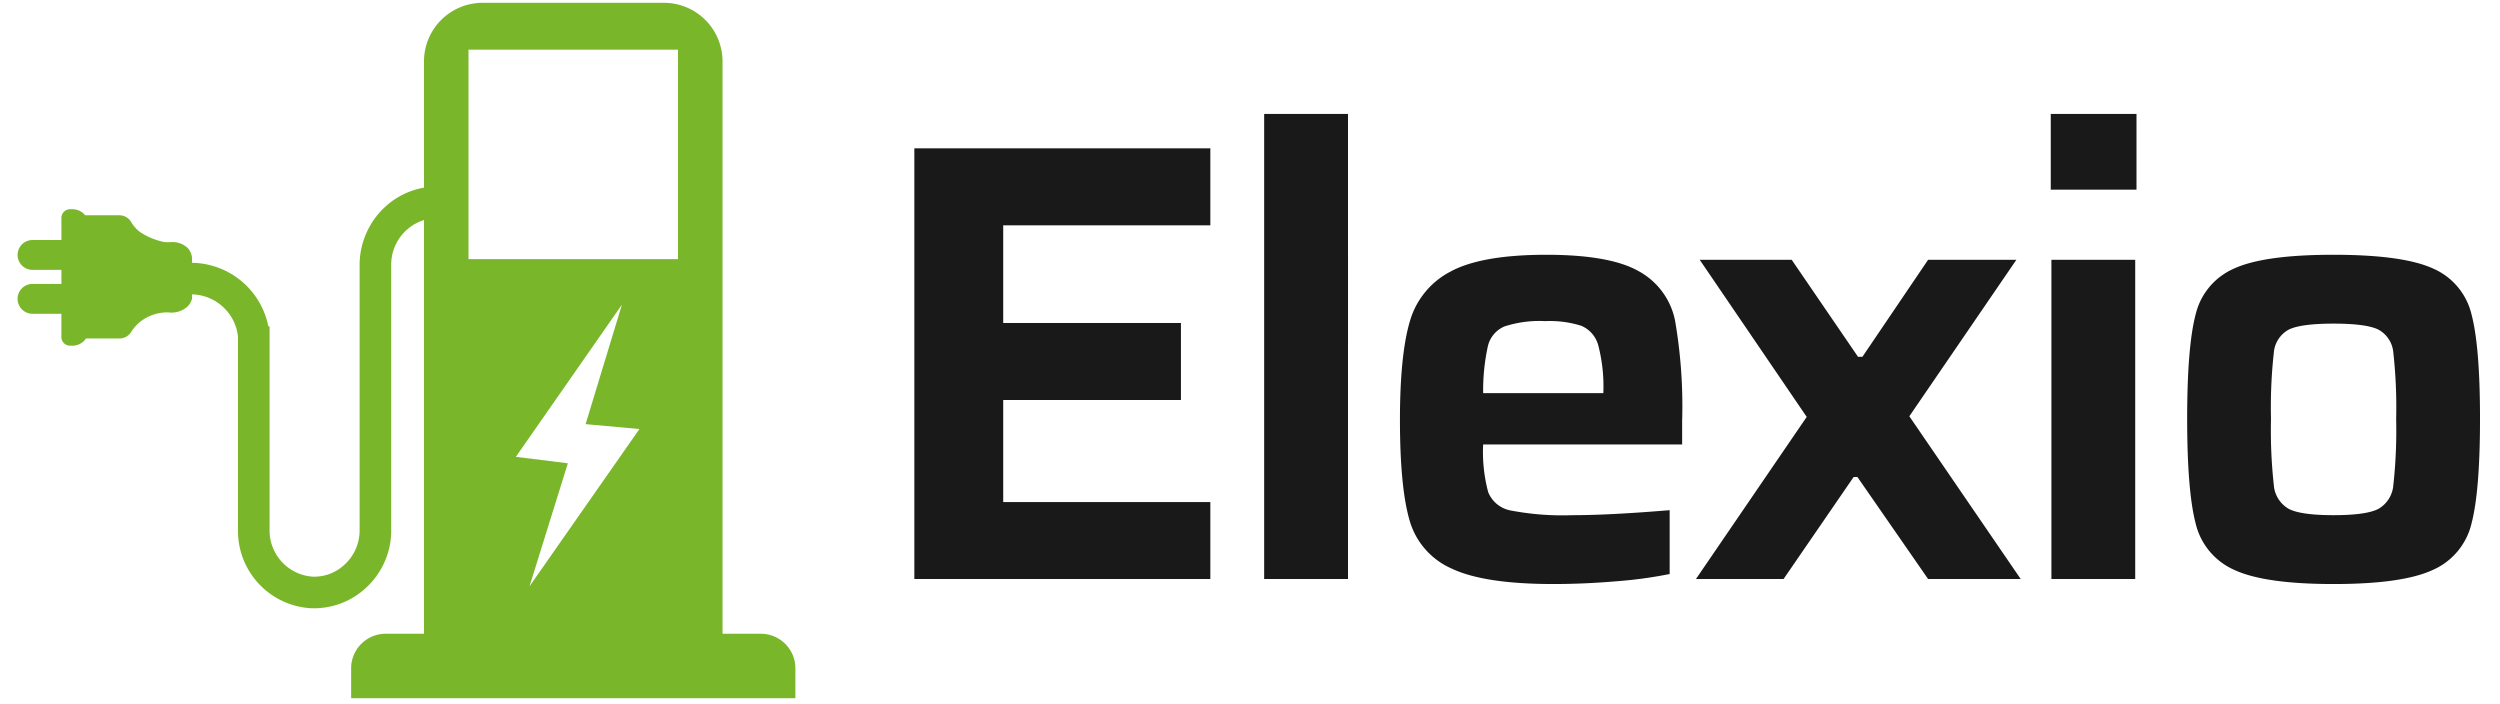 <?xml version="1.0" encoding="UTF-8"?> <svg xmlns="http://www.w3.org/2000/svg" id="logo-final" width="355" height="100" viewBox="0 0 350 100"><defs><style> .cls-1 { fill: #1a1919; } .cls-2 { fill: #7ab629; } </style></defs><path id="Elexio" class="cls-1" d="M169.369,82.222V71.289H139.956V56.8h25.236V45.867H139.956V32h29.413V21.067H127.337V82.222h42.032Zm19.549,0V16.178H177.011V82.222h11.907Zm47.451-22.578a71.269,71.269,0,0,0-1.022-14.178,10.276,10.276,0,0,0-5.109-6.933q-4.089-2.354-13.152-2.355-9.243,0-13.64,2.4a11.52,11.52,0,0,0-5.776,7.155q-1.378,4.756-1.377,13.911,0,9.423,1.333,14.133a10.65,10.65,0,0,0,5.953,6.933q4.62,2.223,14.485,2.222,4.442,0,9.064-.4a60.736,60.736,0,0,0,7.464-1.022V72.444q-8.531.712-13.774,0.711a39.083,39.083,0,0,1-8.8-.667,4.277,4.277,0,0,1-3.2-2.622,22.117,22.117,0,0,1-.711-6.756h28.258V59.644ZM216.909,45.6a14.9,14.9,0,0,1,5.153.667,4.209,4.209,0,0,1,2.4,2.8,23.268,23.268,0,0,1,.711,6.756H208.111a29.189,29.189,0,0,1,.667-6.667,4.042,4.042,0,0,1,2.355-2.8,15.977,15.977,0,0,1,5.776-.756h0Zm67.534,36.622L268.626,59.111l15.2-22.222H271.292l-9.331,13.778h-0.622L251.92,36.889H238.858L254.053,59.2,238.324,82.222h12.441l9.952-14.489h0.534l10.041,14.489h13.151Zm16.439-55.289V16.178H288.708V26.933h12.174ZM300.7,82.222V36.889H288.8V82.222H300.7Zm28.168,0.711q9.774,0,14.085-2a9.631,9.631,0,0,0,5.509-6.622q1.2-4.621,1.2-14.844t-1.2-14.8A9.5,9.5,0,0,0,343,38.133q-4.264-1.954-14.129-1.956t-14.129,1.956a9.5,9.5,0,0,0-5.465,6.533q-1.2,4.579-1.2,14.8t1.2,14.844a9.628,9.628,0,0,0,5.51,6.622q4.309,2,14.084,2h0Zm0-9.778q-4.622,0-6.353-.889a4.251,4.251,0,0,1-2.133-3.378,71.461,71.461,0,0,1-.4-9.422,70.355,70.355,0,0,1,.4-9.378,4.094,4.094,0,0,1,2.133-3.289q1.732-.844,6.353-0.844t6.354,0.844a4.091,4.091,0,0,1,2.132,3.289,70.355,70.355,0,0,1,.4,9.378,71.461,71.461,0,0,1-.4,9.422,4.248,4.248,0,0,1-2.132,3.378q-1.732.89-6.354,0.889h0Z" transform="translate(0 0)"></path><path class="cls-2" d="M2.119,40.315h4.1V38.322h-4.1a2.119,2.119,0,1,1,0-4.239h4.1V30.94a1.23,1.23,0,0,1,1.229-1.229H7.8a2.284,2.284,0,0,1,1.789.858h4.866a1.948,1.948,0,0,1,1.661.941,4.976,4.976,0,0,0,1.217,1.4,9.512,9.512,0,0,0,3.476,1.454c0.274,0.024.546,0.029,0.81,0.034a3.107,3.107,0,0,1,2.62.908,2.474,2.474,0,0,1,.518,1.2l0.013,0.081v0.734h0.069A11.207,11.207,0,0,1,35.6,46.336H35.78V75.445a6.569,6.569,0,0,0,6.1,6.439,6.262,6.262,0,0,0,4.585-1.745,6.552,6.552,0,0,0,2.1-4.677V37.429a11.259,11.259,0,0,1,3-7.431,10.884,10.884,0,0,1,6.142-3.351V8.712A8.323,8.323,0,0,1,66.022.4H91.786A8.323,8.323,0,0,1,100.1,8.712V89.993h5.439a4.914,4.914,0,0,1,4.908,4.908v4.241H47.361V94.9a4.913,4.913,0,0,1,4.908-4.908h5.439V31.246a6.645,6.645,0,0,0-4.659,6.241V75.514a11.028,11.028,0,0,1-3.516,7.9,10.856,10.856,0,0,1-7.858,2.956A10.992,10.992,0,0,1,31.293,75.49V47.828L31.264,47.6a6.566,6.566,0,0,0-1.708-3.627A6.711,6.711,0,0,0,24.774,41.8l0,0.623-0.062.173a2.612,2.612,0,0,1-.544.9,3.441,3.441,0,0,1-2.753.866c-0.126,0-.249,0-0.369,0a6.247,6.247,0,0,0-3.659,1.347,5.9,5.9,0,0,0-1.274,1.445,1.93,1.93,0,0,1-1.642.91H9.706A2.288,2.288,0,0,1,7.8,49.086H7.445a1.23,1.23,0,0,1-1.229-1.229v-3.3h-4.1A2.119,2.119,0,1,1,2.119,40.315ZM72.687,83.266L88.3,60.922l-7.643-.695,5.157-16.968L70.749,64.872l7.387,0.914ZM64.028,36.8H93.779V7.049H64.028V36.8Z" transform="translate(0 0)"></path></svg> 